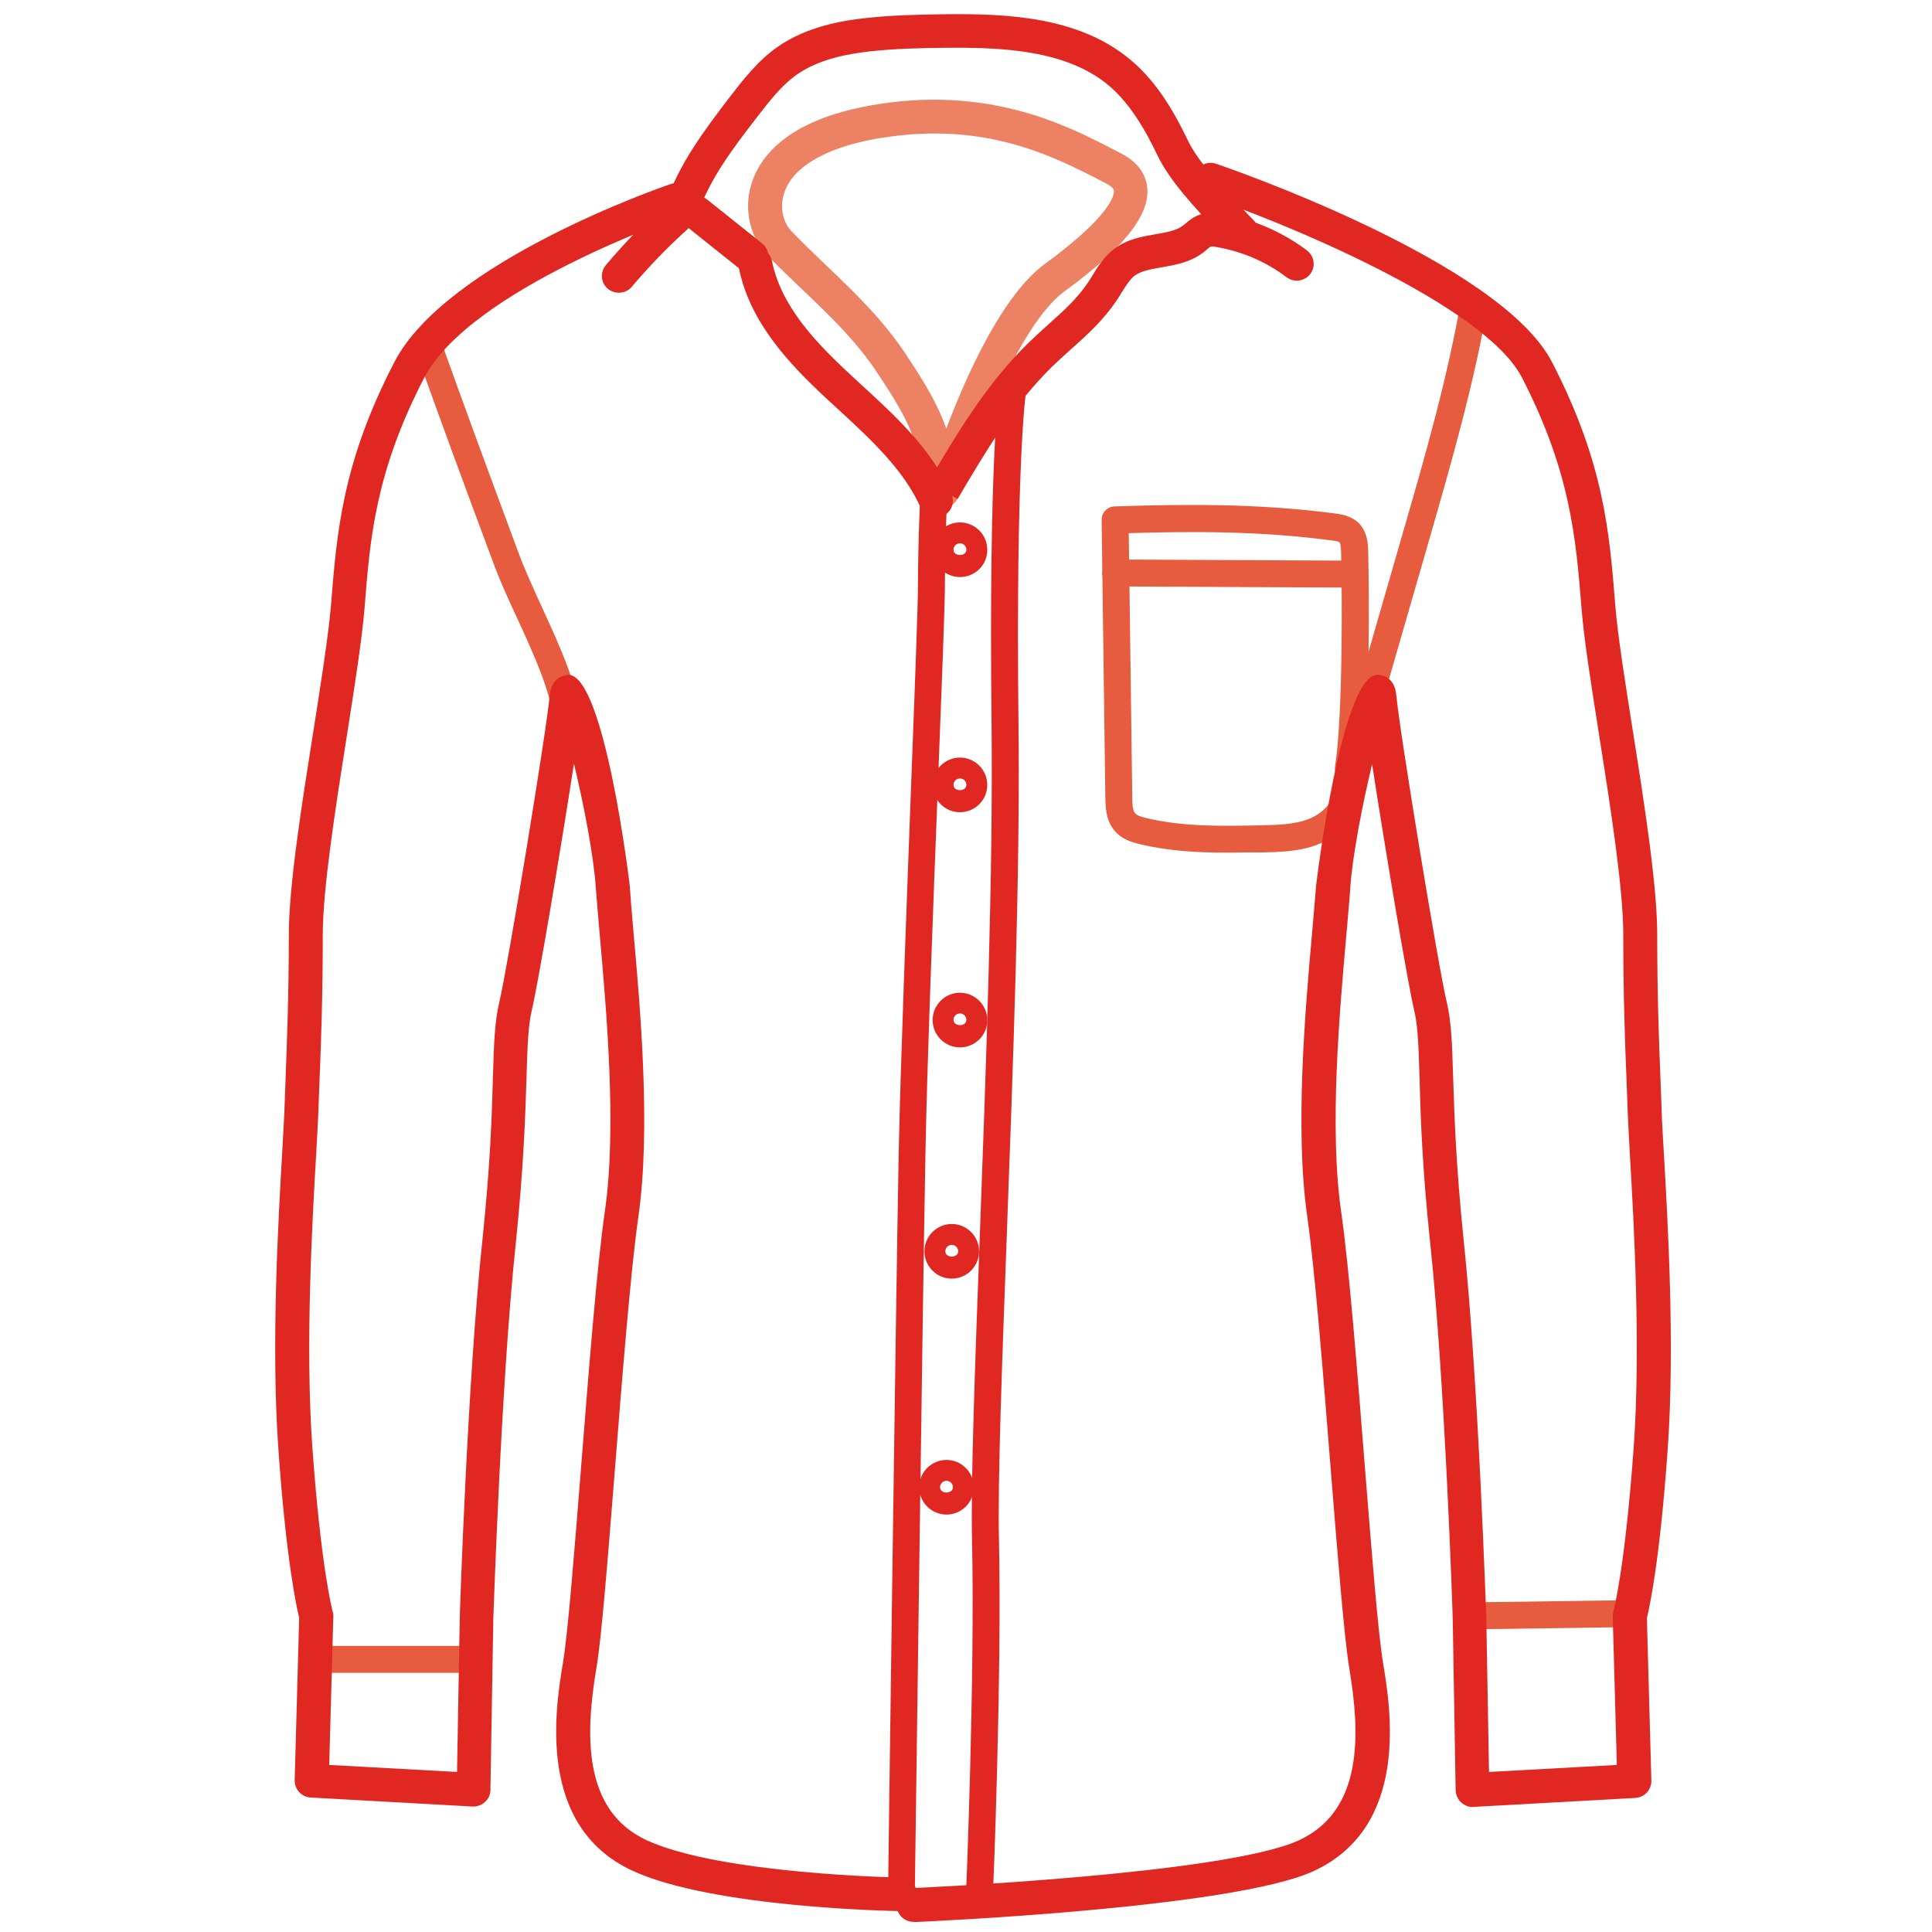 <?xml version="1.0" encoding="utf-8"?>
<!-- Generator: Adobe Illustrator 24.3.0, SVG Export Plug-In . SVG Version: 6.00 Build 0)  -->
<svg version="1.1" id="Layer_1" xmlns="http://www.w3.org/2000/svg" xmlns:xlink="http://www.w3.org/1999/xlink" x="0px" y="0px"
	 viewBox="0 0 99 99" style="enable-background:new 0 0 99 99;" xml:space="preserve">
<style type="text/css">
	.st0{fill:#EC8263;}
	.st1{fill:#E75C3E;}
	.st2{fill:#E12722;}
	.st3{fill:none;stroke:#EC8263;stroke-width:1.25;stroke-linecap:round;stroke-linejoin:round;stroke-miterlimit:10;}
</style>
<g>
	<g>
		<g>
			<path class="st0" d="M47.96,26.51c-0.06,0-0.11-0.01-0.17-0.02c-0.47-0.09-0.77-0.55-0.68-1.02c0.37-1.91-0.44-3.6-1.28-5
				c-0.29-0.48-0.6-0.95-0.92-1.43c-1.06-1.59-2.35-2.82-3.72-4.13c-0.64-0.61-1.28-1.22-1.92-1.88c-0.72-0.75-1.23-2.18-0.75-3.66
				c0.45-1.38,1.85-3.19,6-3.95c6.05-1.11,10.17,1.02,12.38,2.16l0.54,0.28c1.03,0.52,1.3,1.25,1.35,1.78
				c0.12,1.41-1.22,3.08-4.22,5.27c-2.45,1.79-4.76,8.18-5.44,10.49c-0.06,0.2-0.18,0.36-0.34,0.47
				C48.69,26.26,48.35,26.51,47.96,26.51z M47.89,6.84c-0.95,0-1.96,0.09-3.05,0.28c-2.58,0.47-4.24,1.46-4.66,2.78
				c-0.26,0.8,0,1.56,0.36,1.93c0.62,0.64,1.24,1.24,1.86,1.83c1.38,1.32,2.8,2.68,3.97,4.42c0.33,0.5,0.66,1,0.96,1.5
				c0.43,0.72,0.86,1.52,1.16,2.38c1.07-2.82,2.89-6.86,5.07-8.45c3.43-2.51,3.53-3.55,3.52-3.73c-0.01-0.12-0.14-0.25-0.4-0.38
				l-0.56-0.29C54.37,8.23,51.7,6.84,47.89,6.84z"/>
		</g>
		<g>
			<path class="st1" d="M70.14,37.08c-0.12,0-0.24-0.03-0.35-0.09c-0.28-0.15-0.54-0.52-0.39-1.07l2.51-8.7
				c1.13-3.9,2.29-7.94,2.98-11.99l1.37,0.23c-0.7,4.13-1.88,8.21-3.01,12.15l-2.51,8.7c0.01-0.03,0.01-0.08,0-0.14l-0.02,0.64
				C70.57,36.99,70.36,37.08,70.14,37.08z M69.65,35.92c-0.21,0.25-0.15,0.57,0,0.77l0.43-0.34L69.65,35.92z M70.18,36.28
				L70.18,36.28L70.18,36.28L70.18,36.28z"/>
		</g>
		<g>
			<path class="st1" d="M28.43,37.28c-0.16-1.77-1.05-3.68-1.9-5.54c-0.45-0.97-0.91-1.96-1.27-2.95
				c-1.39-3.73-2.74-7.37-4.04-11.04l1.31-0.46c1.3,3.65,2.65,7.29,4,10.93c0.38,1.03,0.83,2,1.26,2.94
				c0.9,1.96,1.84,3.99,2.03,5.99L28.43,37.28z"/>
		</g>
		<g>
			
				<rect x="75.59" y="82.07" transform="matrix(1 -0.014 0.014 1 -1.124 1.095)" class="st1" width="7.9" height="1.38"/>
		</g>
		<g>
			<rect x="15.89" y="84.34" class="st1" width="9.06" height="1.38"/>
		</g>
		<g>
			<path class="st2" d="M50.19,97.77c-0.01,0-0.02,0-0.03,0c-0.38-0.02-0.68-0.34-0.66-0.72c0.01-0.11,0.46-11.18,0.31-18.07
				c-0.07-3.1,0.15-8.95,0.4-15.72c0.32-8.67,0.68-18.5,0.6-26.11c-0.15-13.56,0.37-17.08,0.39-17.23c0.06-0.38,0.41-0.63,0.79-0.58
				c0.38,0.06,0.64,0.41,0.58,0.79c-0.01,0.04-0.53,3.62-0.38,17c0.09,7.65-0.28,17.49-0.6,26.18c-0.25,6.75-0.47,12.58-0.4,15.64
				c0.15,6.93-0.3,18.04-0.31,18.15C50.87,97.48,50.56,97.77,50.19,97.77z"/>
		</g>
		<g>
			<path class="st2" d="M46.2,97.46C46.2,97.46,46.19,97.46,46.2,97.46c-0.39-0.01-0.7-0.32-0.69-0.7c0-0.3,0.39-29.71,0.54-37.61
				c0.09-4.51,0.4-12.54,0.64-18.99c0.19-4.94,0.35-9.21,0.35-10.23c0-2.37,0.15-5.3,0.15-5.33c0.02-0.38,0.35-0.7,0.73-0.65
				c0.38,0.02,0.67,0.34,0.65,0.73c0,0.03-0.15,2.92-0.15,5.26c0,1.05-0.16,5.13-0.36,10.29c-0.25,6.45-0.56,14.47-0.64,18.96
				c-0.15,7.89-0.53,37.3-0.54,37.6C46.89,97.16,46.58,97.46,46.2,97.46z"/>
		</g>
		<g>
			<path class="st1" d="M62.84,43.69c-1.47,0-2.95-0.08-4.42-0.43c-0.47-0.11-0.94-0.27-1.29-0.67c-0.47-0.54-0.48-1.24-0.49-1.7
				l-0.19-14.24c-0.01-0.38,0.29-0.69,0.67-0.7c3.52-0.12,7.32-0.16,11.28,0.36c0.31,0.04,0.83,0.11,1.22,0.49
				c0.46,0.46,0.48,1.09,0.49,1.47c0.05,2.21,0.1,8.53-0.33,11.21c-0.06,0.38-0.42,0.63-0.79,0.58c-0.38-0.06-0.64-0.42-0.58-0.79
				c0.41-2.57,0.36-8.94,0.31-10.96c-0.01-0.3-0.03-0.47-0.08-0.52c-0.06-0.06-0.33-0.09-0.43-0.1c-3.61-0.48-7.11-0.47-10.37-0.37
				l0.18,13.56c0,0.26,0.01,0.65,0.15,0.8c0.11,0.13,0.43,0.21,0.58,0.24c1.91,0.46,3.94,0.41,5.91,0.37
				c0.79-0.02,1.61-0.04,2.32-0.29c0.54-0.19,1.16-0.63,1.32-1.26c0.09-0.37,0.46-0.6,0.84-0.51c0.37,0.09,0.6,0.47,0.51,0.84
				c-0.24,0.99-1.06,1.82-2.19,2.23c-0.92,0.34-1.9,0.36-2.76,0.38C64.07,43.67,63.46,43.69,62.84,43.69z"/>
		</g>
		<g>
			<path class="st2" d="M49.07,25.57l-0.76-0.41l-0.73-0.47c1.46-2.48,2.98-5.04,5.13-7.13c0.32-0.31,0.64-0.6,0.97-0.9
				c0.8-0.71,1.55-1.39,2.09-2.21l0.22-0.35c0.28-0.45,0.59-0.97,1.11-1.35c0.66-0.5,1.43-0.63,2.12-0.75
				c0.54-0.09,1.04-0.18,1.37-0.42l0.14-0.11c0.18-0.15,0.43-0.37,0.78-0.48c0.38-0.12,0.73-0.09,1.05-0.04
				c1.59,0.26,3.12,0.91,4.41,1.88c0.38,0.29,0.46,0.83,0.17,1.21c-0.29,0.38-0.83,0.45-1.21,0.17c-1.06-0.81-2.32-1.34-3.64-1.56
				c-0.16-0.03-0.23-0.02-0.25-0.02c-0.03,0.01-0.12,0.1-0.19,0.15c-0.07,0.06-0.14,0.12-0.21,0.17c-0.66,0.5-1.44,0.63-2.12,0.75
				c-0.54,0.09-1.04,0.18-1.37,0.42c-0.25,0.19-0.46,0.53-0.68,0.88c-0.08,0.13-0.16,0.27-0.25,0.39c-0.66,1-1.53,1.79-2.38,2.54
				c-0.31,0.28-0.62,0.56-0.92,0.85C51.93,20.73,50.54,23.08,49.07,25.57z M48.3,25.16h0.01H48.3z"/>
		</g>
		<g>
			<path class="st2" d="M31.71,15c-0.2,0-0.4-0.07-0.56-0.2c-0.37-0.31-0.41-0.85-0.1-1.22c0.97-1.15,2.03-2.24,3.14-3.24
				c0.16-0.14,0.49-0.44,0.99-0.48c0.54-0.02,0.95,0.28,1.15,0.44l2.72,2.17c0.37,0.3,0.44,0.84,0.14,1.22
				c-0.3,0.37-0.84,0.43-1.22,0.14l-2.68-2.14c-1.09,0.98-2.04,1.97-2.92,3.01C32.2,14.9,31.96,15,31.71,15z M35.13,11.56
				L35.13,11.56L35.13,11.56z"/>
		</g>
		<g>
			<path class="st2" d="M63.62,12.76c-0.23,0-0.46-0.09-0.63-0.27L62.52,12c-1.26-1.32-2.56-2.69-3.22-4.06
				c-0.54-1.13-1.31-2.55-2.46-3.54c-2.2-1.86-5.54-1.98-8.45-1.95c-1.22,0.01-2.51,0.04-3.79,0.18c-1.06,0.12-2.61,0.37-3.78,1.2
				c-0.79,0.56-1.43,1.4-2.05,2.2c-1.21,1.57-2.45,3.19-3.05,5.04c-0.15,0.45-0.63,0.7-1.09,0.56c-0.46-0.15-0.7-0.64-0.56-1.09
				c0.69-2.13,2.09-3.95,3.32-5.56c0.67-0.87,1.42-1.85,2.43-2.56c1.5-1.06,3.34-1.37,4.59-1.5c1.35-0.15,2.7-0.17,3.96-0.19
				c3.26-0.04,6.94,0.12,9.59,2.36c1.41,1.19,2.29,2.82,2.91,4.11c0.54,1.12,1.8,2.44,2.91,3.61l0.48,0.5
				c0.33,0.35,0.31,0.9-0.03,1.22C64.05,12.69,63.83,12.76,63.62,12.76z"/>
		</g>
		<g>
			<path class="st2" d="M46.81,98.48c-0.46,0-0.85-0.36-0.86-0.83c-0.02-0.48,0.35-0.88,0.83-0.9c0.16-0.01,15.99-0.7,19.78-2.45
				c3.33-1.54,3.13-5.52,2.58-8.82c-0.26-1.57-0.58-5.56-0.95-10.18c-0.38-4.79-0.81-10.23-1.21-13.01
				c-0.63-4.45-0.1-10.53,0.26-14.55c0.08-0.92,0.15-1.72,0.2-2.36c0.01-0.11,1.29-10.78,3.14-10.8c0,0,0,0,0.01,0
				c0.16,0,0.87,0.06,0.96,1.04c0.15,1.76,2.16,13.98,2.59,15.76c0.23,0.97,0.27,2.09,0.32,3.77c0.06,1.9,0.14,4.5,0.54,8.39
				c0.76,7.24,1.15,19.21,1.16,19.32l0.14,7.94l6.55-0.36l-0.21-7.6c0-0.09,0.01-0.17,0.03-0.26c0.01-0.02,0.6-2.2,1.05-8.5
				c0.36-5.12,0-11.47-0.2-14.89c-0.05-0.92-0.09-1.66-0.11-2.14l-0.06-1.62c-0.08-1.95-0.17-4.37-0.17-7.54
				c0-2.35-0.65-6.5-1.23-10.17c-0.4-2.56-0.79-4.98-0.91-6.57c-0.29-3.58-0.56-6.96-3.05-11.8c-1.95-3.77-12.38-8.01-16.24-9.32
				c-0.45-0.15-0.69-0.65-0.54-1.1c0.15-0.45,0.65-0.69,1.1-0.54c0.59,0.2,14.56,5.01,17.22,10.17c2.66,5.15,2.94,8.7,3.24,12.45
				c0.12,1.52,0.5,3.91,0.9,6.44c0.59,3.73,1.25,7.95,1.25,10.44c0,3.14,0.09,5.55,0.17,7.48l0.06,1.63
				c0.01,0.47,0.06,1.19,0.11,2.1c0.2,3.45,0.57,9.87,0.2,15.11c-0.4,5.72-0.93,8.13-1.07,8.71l0.23,8.32
				c0.01,0.47-0.35,0.86-0.82,0.89l-8.29,0.46c-0.21,0.03-0.46-0.07-0.64-0.23c-0.17-0.16-0.27-0.38-0.28-0.62l-0.15-8.82
				c0-0.11-0.39-12.01-1.15-19.19c-0.42-3.96-0.5-6.59-0.55-8.52c-0.05-1.58-0.08-2.62-0.27-3.42c-0.33-1.37-1.49-8.28-2.16-12.63
				c-0.5,2.08-1.01,4.7-1.12,6.35c-0.04,0.65-0.12,1.46-0.2,2.4c-0.35,3.94-0.88,9.9-0.27,14.15c0.41,2.84,0.82,8.07,1.22,13.12
				c0.35,4.39,0.68,8.53,0.93,10.03c0.38,2.29,1.4,8.38-3.56,10.67c-4.1,1.89-19.77,2.58-20.43,2.61
				C46.84,98.48,46.83,98.48,46.81,98.48z"/>
		</g>
		<g>
			<path class="st2" d="M46.12,97.93c0,0-0.01,0-0.01,0c-0.39-0.01-9.59-0.17-13.7-2.07c-4.96-2.29-3.94-8.38-3.56-10.67
				c0.25-1.5,0.58-5.65,0.93-10.05c0.4-5.05,0.81-10.27,1.22-13.11c0.61-4.25,0.08-10.21-0.27-14.15c-0.08-0.93-0.15-1.75-0.2-2.4
				c-0.11-1.65-0.62-4.27-1.12-6.35c-0.67,4.36-1.83,11.26-2.16,12.64c-0.19,0.8-0.22,1.84-0.27,3.42
				c-0.06,1.93-0.14,4.56-0.55,8.52c-0.76,7.18-1.14,19.08-1.15,19.2l-0.15,8.81c0,0.24-0.1,0.46-0.28,0.62
				c-0.17,0.16-0.43,0.25-0.64,0.23l-8.29-0.46c-0.47-0.03-0.83-0.42-0.82-0.89l0.23-8.32c-0.14-0.58-0.67-2.99-1.07-8.71
				c-0.37-5.24,0-11.68,0.2-15.13c0.05-0.9,0.09-1.61,0.11-2.07l0.06-1.61c0.07-1.93,0.17-4.34,0.17-7.49
				c0-2.49,0.67-6.71,1.26-10.44c0.4-2.53,0.77-4.91,0.9-6.43c0.3-3.75,0.58-7.3,3.24-12.45c2.66-5.16,13.68-8.97,14.14-9.13
				c0.45-0.15,0.94,0.09,1.1,0.54c0.15,0.45-0.09,0.94-0.54,1.1c-0.11,0.04-10.82,3.74-13.17,8.29c-2.5,4.84-2.77,8.22-3.05,11.8
				c-0.13,1.59-0.51,4-0.91,6.56c-0.58,3.67-1.23,7.82-1.23,10.17c0,3.19-0.09,5.61-0.17,7.56l-0.06,1.6
				c-0.02,0.48-0.06,1.2-0.11,2.11c-0.2,3.42-0.56,9.77-0.2,14.91c0.45,6.3,1.04,8.48,1.05,8.5c0.02,0.08,0.04,0.17,0.03,0.26
				l-0.21,7.6l6.55,0.36l0.14-7.92c0-0.13,0.39-12.1,1.16-19.34c0.41-3.89,0.49-6.49,0.54-8.39c0.05-1.69,0.09-2.8,0.32-3.77
				c0.43-1.78,2.44-14.01,2.59-15.76c0.09-1,0.87-1.03,0.96-1.04c1.85,0.02,3.13,10.69,3.14,10.8c0.04,0.64,0.11,1.44,0.19,2.36
				c0.36,4.02,0.89,10.1,0.26,14.55c-0.4,2.78-0.83,8.21-1.21,13c-0.37,4.63-0.68,8.62-0.95,10.19c-0.55,3.3-0.75,7.28,2.58,8.82
				c3.78,1.74,12.91,1.91,13,1.91c0.48,0.01,0.86,0.4,0.85,0.88C46.98,97.56,46.59,97.93,46.12,97.93z"/>
		</g>
		<g>
			<path class="st2" d="M49.19,29.57c-0.77,0-1.4-0.63-1.4-1.4c0-0.77,0.63-1.4,1.4-1.4c0.77,0,1.4,0.63,1.4,1.4
				C50.6,28.94,49.97,29.57,49.19,29.57z M49.19,27.84c-0.18,0-0.33,0.15-0.33,0.33c0,0.36,0.66,0.36,0.66,0
				C49.52,27.99,49.37,27.84,49.19,27.84z"/>
		</g>
		<g>
			<path class="st2" d="M49.19,41.62c-0.77,0-1.4-0.63-1.4-1.4s0.63-1.4,1.4-1.4c0.77,0,1.4,0.63,1.4,1.4S49.97,41.62,49.19,41.62z
				 M49.19,39.89c-0.18,0-0.33,0.15-0.33,0.33c0,0.36,0.66,0.36,0.66,0C49.52,40.03,49.37,39.89,49.19,39.89z"/>
		</g>
		<g>
			<path class="st2" d="M49.19,53.67c-0.77,0-1.4-0.63-1.4-1.4c0-0.77,0.63-1.4,1.4-1.4c0.77,0,1.4,0.63,1.4,1.4
				C50.6,53.04,49.97,53.67,49.19,53.67z M49.19,51.93c-0.18,0-0.33,0.15-0.33,0.33c0,0.36,0.66,0.36,0.66,0
				C49.52,52.08,49.37,51.93,49.19,51.93z"/>
		</g>
		<g>
			<path class="st2" d="M48.5,77.61c-0.77,0-1.4-0.63-1.4-1.4s0.63-1.4,1.4-1.4s1.4,0.63,1.4,1.4S49.28,77.61,48.5,77.61z
				 M48.5,75.88c-0.18,0-0.33,0.15-0.33,0.33c0,0.36,0.66,0.36,0.66,0C48.83,76.02,48.68,75.88,48.5,75.88z"/>
		</g>
		<g>
			<path class="st2" d="M48.77,65.52c-0.77,0-1.4-0.63-1.4-1.4s0.63-1.4,1.4-1.4c0.77,0,1.4,0.63,1.4,1.4S49.54,65.52,48.77,65.52z
				 M48.77,63.79c-0.18,0-0.33,0.15-0.33,0.33c0,0.36,0.66,0.36,0.66,0C49.1,63.94,48.95,63.79,48.77,63.79z"/>
		</g>
		<g>
			<path class="st1" d="M69.32,30.11C69.32,30.11,69.31,30.11,69.32,30.11l-12.15-0.06c-0.38,0-0.69-0.31-0.69-0.69
				c0-0.38,0.31-0.69,0.69-0.69c0,0,0,0,0,0l12.14,0.06c0.38,0,0.69,0.31,0.69,0.69C70.01,29.8,69.7,30.11,69.32,30.11z"/>
		</g>
		<g>
			<path class="st2" d="M47.96,26.51c-0.33,0-0.65-0.19-0.79-0.51c-0.87-1.95-2.57-3.5-4.2-5.01l-0.58-0.53
				c-2.03-1.88-3.98-3.99-4.53-6.74c-0.09-0.47,0.21-0.92,0.68-1.02c0.46-0.09,0.92,0.21,1.02,0.68c0.45,2.27,2.19,4.13,4.01,5.81
				l0.57,0.53c1.77,1.62,3.6,3.3,4.61,5.58c0.2,0.44,0,0.95-0.44,1.14C48.2,26.49,48.08,26.51,47.96,26.51z"/>
		</g>
		<g>
			<path class="st3" d="M48.3,25.16"/>
		</g>
	</g>
</g>
</svg>
